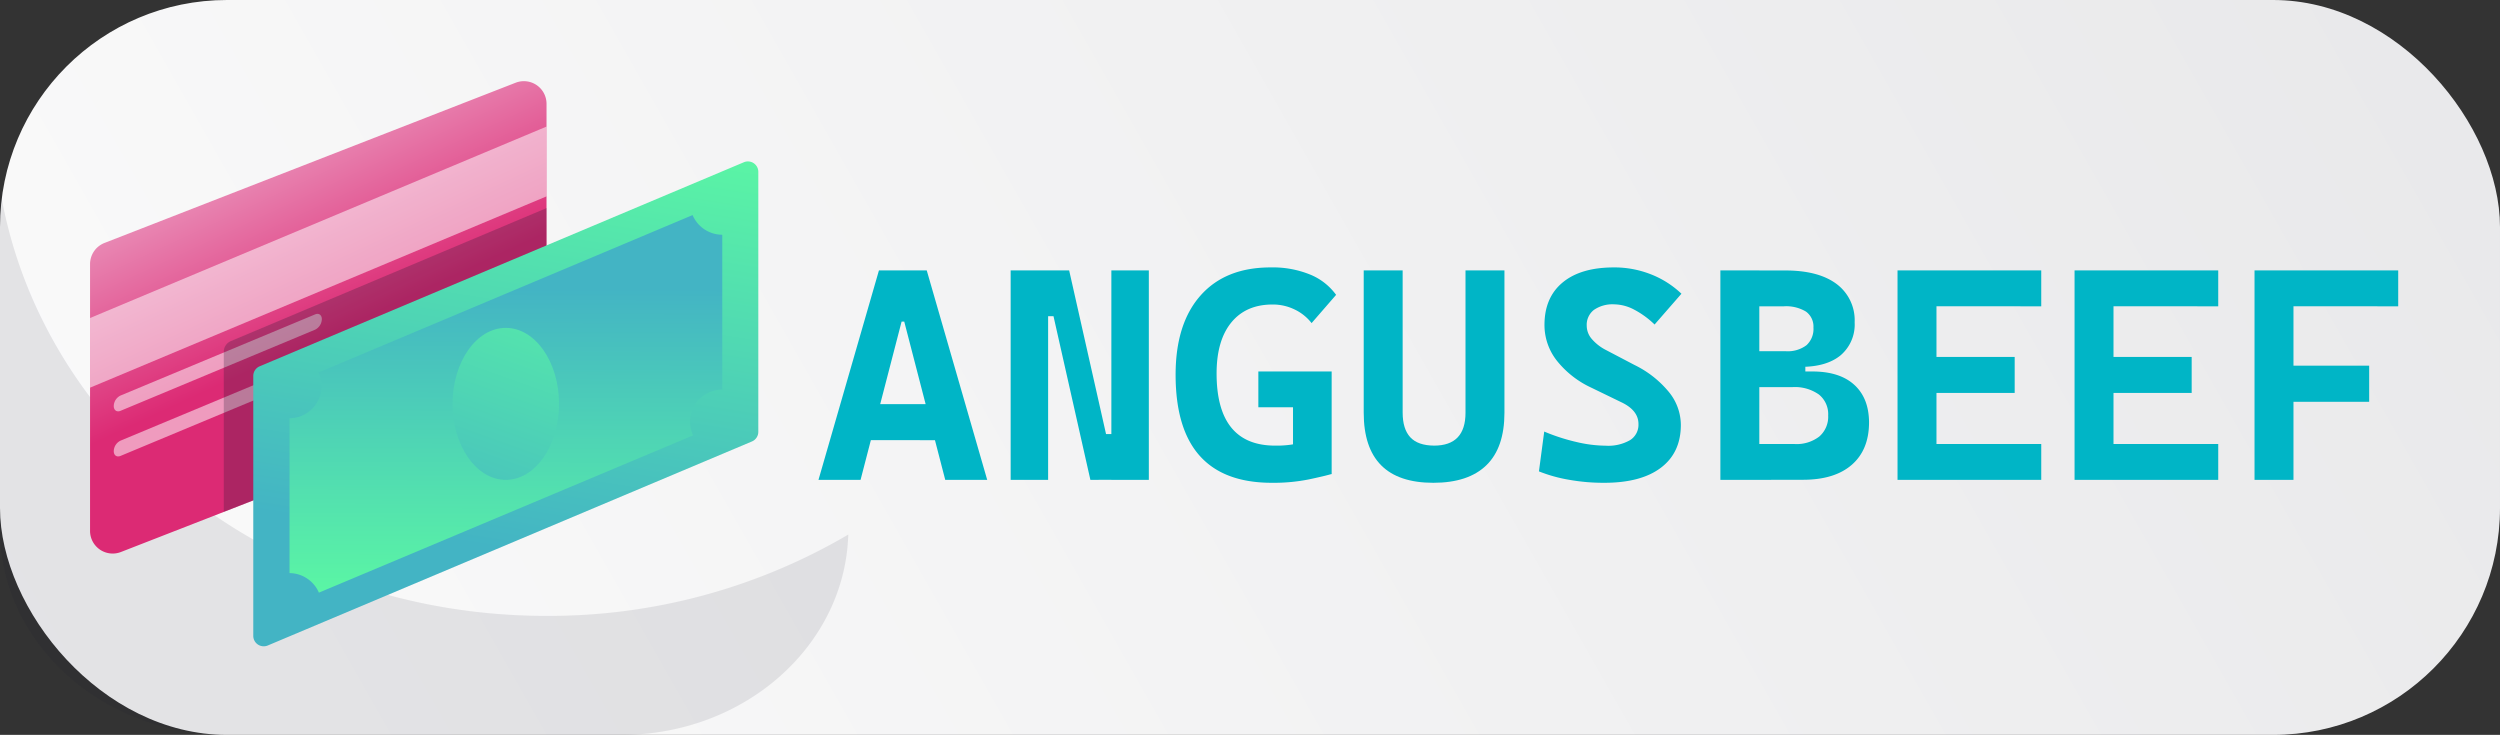 <svg xmlns="http://www.w3.org/2000/svg" xmlns:xlink="http://www.w3.org/1999/xlink" viewBox="0 0 595.8 175.14"><rect x="0" y="0" width="595.8" height="175.14" fill="#333333" stroke="none"/><defs><style>.cls-1{isolation:isolate;}.cls-2{fill:url(#linear-gradient);}.cls-3,.cls-6{fill:#1d1b30;mix-blend-mode:multiply;}.cls-3{opacity:0.1;}.cls-4{fill:url(#linear-gradient-2);}.cls-5{fill:#fff;opacity:0.53;}.cls-6{opacity:0.25;}.cls-7{fill:url(#linear-gradient-3);}.cls-8{fill:url(#linear-gradient-4);}.cls-9{fill:url(#linear-gradient-5);}.cls-10{fill:#00b5c6;}</style><linearGradient id="linear-gradient" x1="-20.58" y1="268.37" x2="679.93" y2="-129.3" gradientUnits="userSpaceOnUse"><stop offset="0" stop-color="#fdfdfd"/><stop offset="1" stop-color="#e4e4e6"/></linearGradient><linearGradient id="linear-gradient-2" x1="52.14" y1="24.67" x2="77.85" y2="79.88" gradientUnits="userSpaceOnUse"><stop offset="0" stop-color="#eeafce"/><stop offset="1" stop-color="#dc2a74"/></linearGradient><linearGradient id="linear-gradient-3" x1="133.33" y1="14.49" x2="115.24" y2="130.2" gradientUnits="userSpaceOnUse"><stop offset="0" stop-color="#5effa0"/><stop offset="1" stop-color="#43b4c4"/></linearGradient><linearGradient id="linear-gradient-4" x1="120.36" y1="151.6" x2="120.64" y2="68.75" xlink:href="#linear-gradient-3"/><linearGradient id="linear-gradient-5" x1="139.4" y1="43.47" x2="105.7" y2="137.83" xlink:href="#linear-gradient-3"/></defs><g class="cls-1"><g id="Слой_2" data-name="Слой 2"><g id="OBJECTS"><rect class="cls-2" width="595.8" height="175.14" rx="54.1"/><path class="cls-3" d="M202.16,127.4c-.79,26.49-24.7,47.74-54.08,47.74h-94c-29.88,0-54.1-22-54.1-49.1V44.9c9.4,57.65,64.14,101.88,130.25,101.88A140.88,140.88,0,0,0,202.16,127.4Z"/><path class="cls-4" d="M130.25,24.71v63.6a5.4,5.4,0,0,1-3.44,5L53.33,122l-24.5,9.55a5.4,5.4,0,0,1-7.37-5V62.9a5.42,5.42,0,0,1,3.44-5l98-38.19A5.4,5.4,0,0,1,130.25,24.71Z"/><polygon class="cls-5" points="130.26 30.16 130.26 46.79 21.46 92.39 21.46 75.79 130.26 30.16"/><path class="cls-5" d="M75.11,78.56,28.71,97.91c-.89.37-1.6-.15-1.6-1.15h0a2.87,2.87,0,0,1,1.6-2.49l46.4-19.35c.88-.37,1.59.15,1.59,1.15h0A2.88,2.88,0,0,1,75.11,78.56Z"/><path class="cls-5" d="M75.11,89.31l-46.4,19.35c-.89.37-1.6-.15-1.6-1.15h0a2.87,2.87,0,0,1,1.6-2.49l46.4-19.35c.88-.37,1.59.15,1.59,1.15h0A2.88,2.88,0,0,1,75.11,89.31Z"/><path class="cls-6" d="M130.25,49.59V88.31a5.4,5.4,0,0,1-3.44,5L53.33,122V83.83A2.76,2.76,0,0,1,55,81.3Z"/><path class="cls-7" d="M179.2,105.21,63.82,153.83a2.49,2.49,0,0,1-3.46-2.29V89.59a2.51,2.51,0,0,1,1.53-2.3L177.27,38.67a2.48,2.48,0,0,1,3.45,2.3v61.94A2.49,2.49,0,0,1,179.2,105.21Z"/><path class="cls-8" d="M172.13,55.94V92.85a7.66,7.66,0,0,0-6.95,10.9L76,141.24A7.71,7.71,0,0,0,69,136.58V99.67A7.67,7.67,0,0,0,76.63,92a7.57,7.57,0,0,0-.72-3.23l89.15-37.51A7.68,7.68,0,0,0,172.13,55.94Z"/><ellipse class="cls-9" cx="120.54" cy="96.25" rx="12.69" ry="18.11"/><path class="cls-10" d="M195.06,114.36l14.41-49.92h11.39l14.41,49.92h-10l-9.77-37.72h-.63l-9.78,37.72Zm7.27-9.46V96.32h25.31v8.58Z"/><path class="cls-10" d="M240.86,114.36V64.44h8.93v49.92Zm19,0-8.79-39h-3.83V64.44h7.56l8.79,39H266v10.9Zm5,0V64.44h8.93v49.92Z"/><path class="cls-10" d="M303.13,115.06q-11.47,0-17.21-6.43t-5.75-19.3q0-12.19,5.94-18.9t16.73-6.7a23.6,23.6,0,0,1,9.41,1.71,14.32,14.32,0,0,1,6.17,4.83L312.58,77a11.25,11.25,0,0,0-4.06-3.25,11.88,11.88,0,0,0-5.25-1.18q-6.33,0-9.83,4.29T289.94,89q0,8.61,3.52,12.92T304,106.2a23.63,23.63,0,0,0,5.89-.65c1.7-.43,3.09-.8,4.16-1.1l3.34,8.5q-1.55.47-5.41,1.29A42.56,42.56,0,0,1,303.13,115.06Zm-3.24-18V88.52h17.26v8.54ZM308.15,113V88.52h9.21V113Z"/><path class="cls-10" d="M341.59,115.06Q325,115.06,325,98.33V64.44h9.28V98.33q0,3.9,1.81,5.87t5.68,2q7.49,0,7.49-7.84V64.44h9.28V98.33q0,8.37-4.31,12.55T341.59,115.06Z"/><path class="cls-10" d="M382.19,115.06a46.66,46.66,0,0,1-8.26-.72,35.11,35.11,0,0,1-7.17-2l1.26-9.49a46.77,46.77,0,0,0,7.69,2.49,31.27,31.27,0,0,0,7,.88,10.41,10.41,0,0,0,5.77-1.33,4.32,4.32,0,0,0,2-3.83q0-3.27-4.11-5.21l-7.17-3.48A22.62,22.62,0,0,1,371,85.92a13.71,13.71,0,0,1-2.92-8.47q0-6.54,4.33-10.13t12.23-3.59a23.72,23.72,0,0,1,8.74,1.62A22.27,22.27,0,0,1,400.72,70l-6.4,7.34a20.88,20.88,0,0,0-4.89-3.56,10.5,10.5,0,0,0-4.74-1.25,7.78,7.78,0,0,0-4.82,1.32,4.5,4.5,0,0,0-1.72,3.81,4.84,4.84,0,0,0,1.21,3.13,11.18,11.18,0,0,0,3.46,2.67L389.57,87a24.41,24.41,0,0,1,8.14,6.4,12.49,12.49,0,0,1,2.87,7.84q0,6.65-4.78,10.25T382.19,115.06Z"/><path class="cls-10" d="M410,114.36V64.44h9.28v49.92Zm6.39-24.54V86.37h13.86v3.45Zm2.39-2.39V83.7h6.79a7.43,7.43,0,0,0,4.94-1.42,5.23,5.23,0,0,0,1.67-4.2,4.4,4.4,0,0,0-1.78-3.82A9.11,9.11,0,0,0,425.12,73H419l-.85-8.54h7.35q7.88,0,12.18,3.21A10.77,10.77,0,0,1,442,76.81a9.64,9.64,0,0,1-3.34,7.86q-3.35,2.76-9.46,2.76Zm0,26.93v-8.54h8.9a8.84,8.84,0,0,0,5.91-1.8,6.24,6.24,0,0,0,2.1-5,6,6,0,0,0-2.21-5,9.91,9.91,0,0,0-6.29-1.76H419l-.85-3.73H431.9q6.51,0,10,3.17t3.53,8.93q0,6.54-4.09,10.12t-11.62,3.59Z"/><path class="cls-10" d="M452.22,114.36V64.44h9.28v49.92Zm0-41.38V64.44h34.25V73Zm0,20.67V85.07h27.92v8.58Zm0,20.71v-8.54h34.25v8.54Z"/><path class="cls-10" d="M494.41,114.36V64.44h9.28v49.92Zm0-41.38V64.44h34.24V73Zm0,20.67V85.07h27.91v8.58Zm0,20.71v-8.54h34.24v8.54Z"/><path class="cls-10" d="M537.3,114.36V64.44h9.28v49.92Zm0-41.38V64.44h34.24V73Zm0,22.78V87.15h27.32v8.61Z"/></g></g></g></svg>